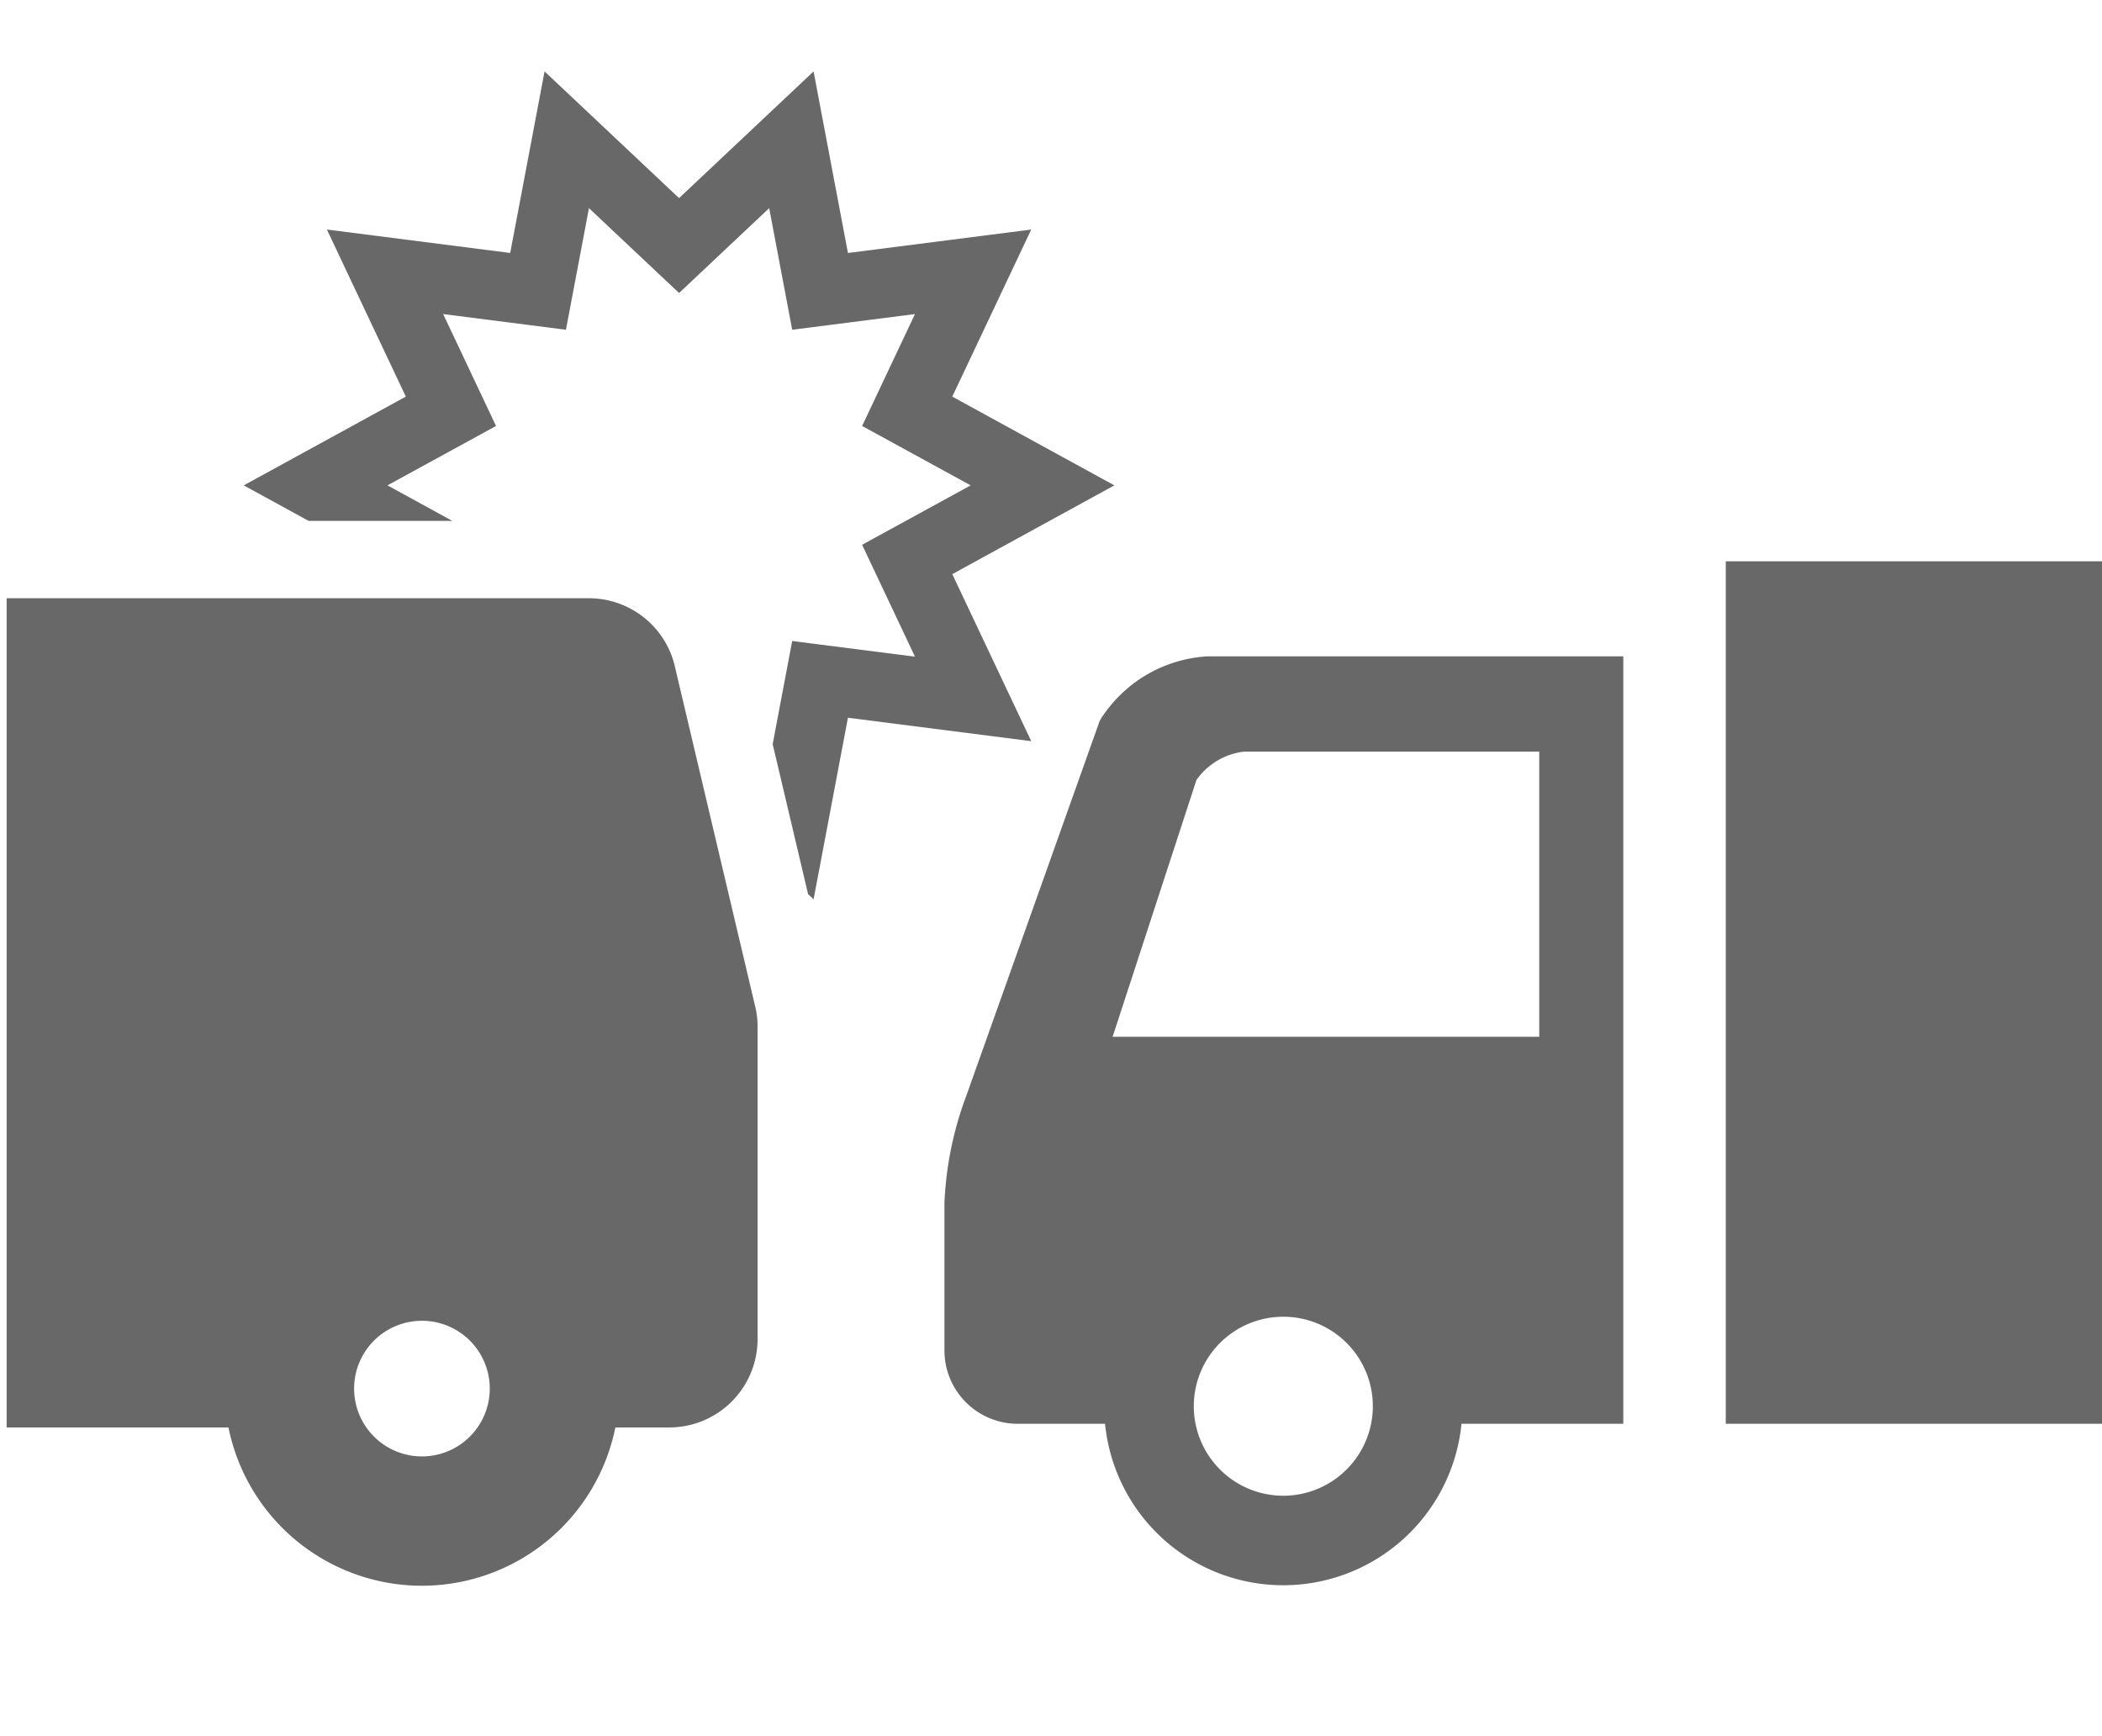 <svg xmlns="http://www.w3.org/2000/svg" xmlns:xlink="http://www.w3.org/1999/xlink" width="138" height="114" viewBox="0 0 138 114"><defs><clipPath id="a"><rect width="138" height="114" transform="translate(845 2430)" fill="#686868"/></clipPath><clipPath id="b"><rect width="72.725" height="99.442" fill="#686868"/></clipPath></defs><g transform="translate(-845 -2430)" clip-path="url(#a)"><g transform="translate(845.436 2434.69)"><g transform="translate(61.569 32.164)"><path d="M10.2,143.967,1.439,168.593A22.7,22.7,0,0,0,0,175.632v9.711a4.813,4.813,0,0,0,4.8,4.8h5.744a11.757,11.757,0,0,0,23.4,0H44.567V139.75H17.284A8.91,8.91,0,0,0,10.2,143.967Zm12.044,50.9a5.877,5.877,0,1,1,5.88-5.88A5.883,5.883,0,0,1,22.241,194.867Zm16.806-48.861v18.727H11.04l5.505-16.865a4.464,4.464,0,0,1,3.128-1.862H39.047Z" transform="translate(0 -133.509)" fill="#686868"/><path d="M217.8,113.25v56.633h34.646a11.757,11.757,0,0,0,23.4,0h11.242V113.25Zm46.34,61.358a5.877,5.877,0,1,1,5.88-5.88A5.883,5.883,0,0,1,264.137,174.608Z" transform="translate(-166.504 -113.25)" fill="#686868"/></g><path d="M112.594,0l-8.831,8.318L94.932,0l-2.255,11.92L80.642,10.382l5.182,10.969L75.184,27.18l4.259,2.333h9.434L84.619,27.18l7.127-3.9-3.471-7.348,8.061,1.03,1.511-7.985,5.916,5.572,5.916-5.572,1.511,7.985,8.061-1.03-3.471,7.348,7.128,3.9-7.128,3.9,3.471,7.348L111.19,37.4l-1.281,6.771,2.324,9.847.362.34,2.255-11.92,12.034,1.538L121.7,33.009l10.64-5.829L121.7,21.352l5.182-10.969L114.85,11.921Z" transform="translate(-59.617 0)" fill="#686868"/><g clip-path="url(#b)"><path d="M43.906,171.694a5.8,5.8,0,0,0-5.68-4.633H0v54.447H14.563a12.956,12.956,0,0,0,25.4,0H43.5a5.8,5.8,0,0,0,5.8-5.8V195.194a5.807,5.807,0,0,0-.118-1.164M27.265,223.41a4.453,4.453,0,1,1,4.453-4.453,4.453,4.453,0,0,1-4.453,4.453" transform="translate(0 -132.47)" fill="#686868"/></g></g></g></svg>